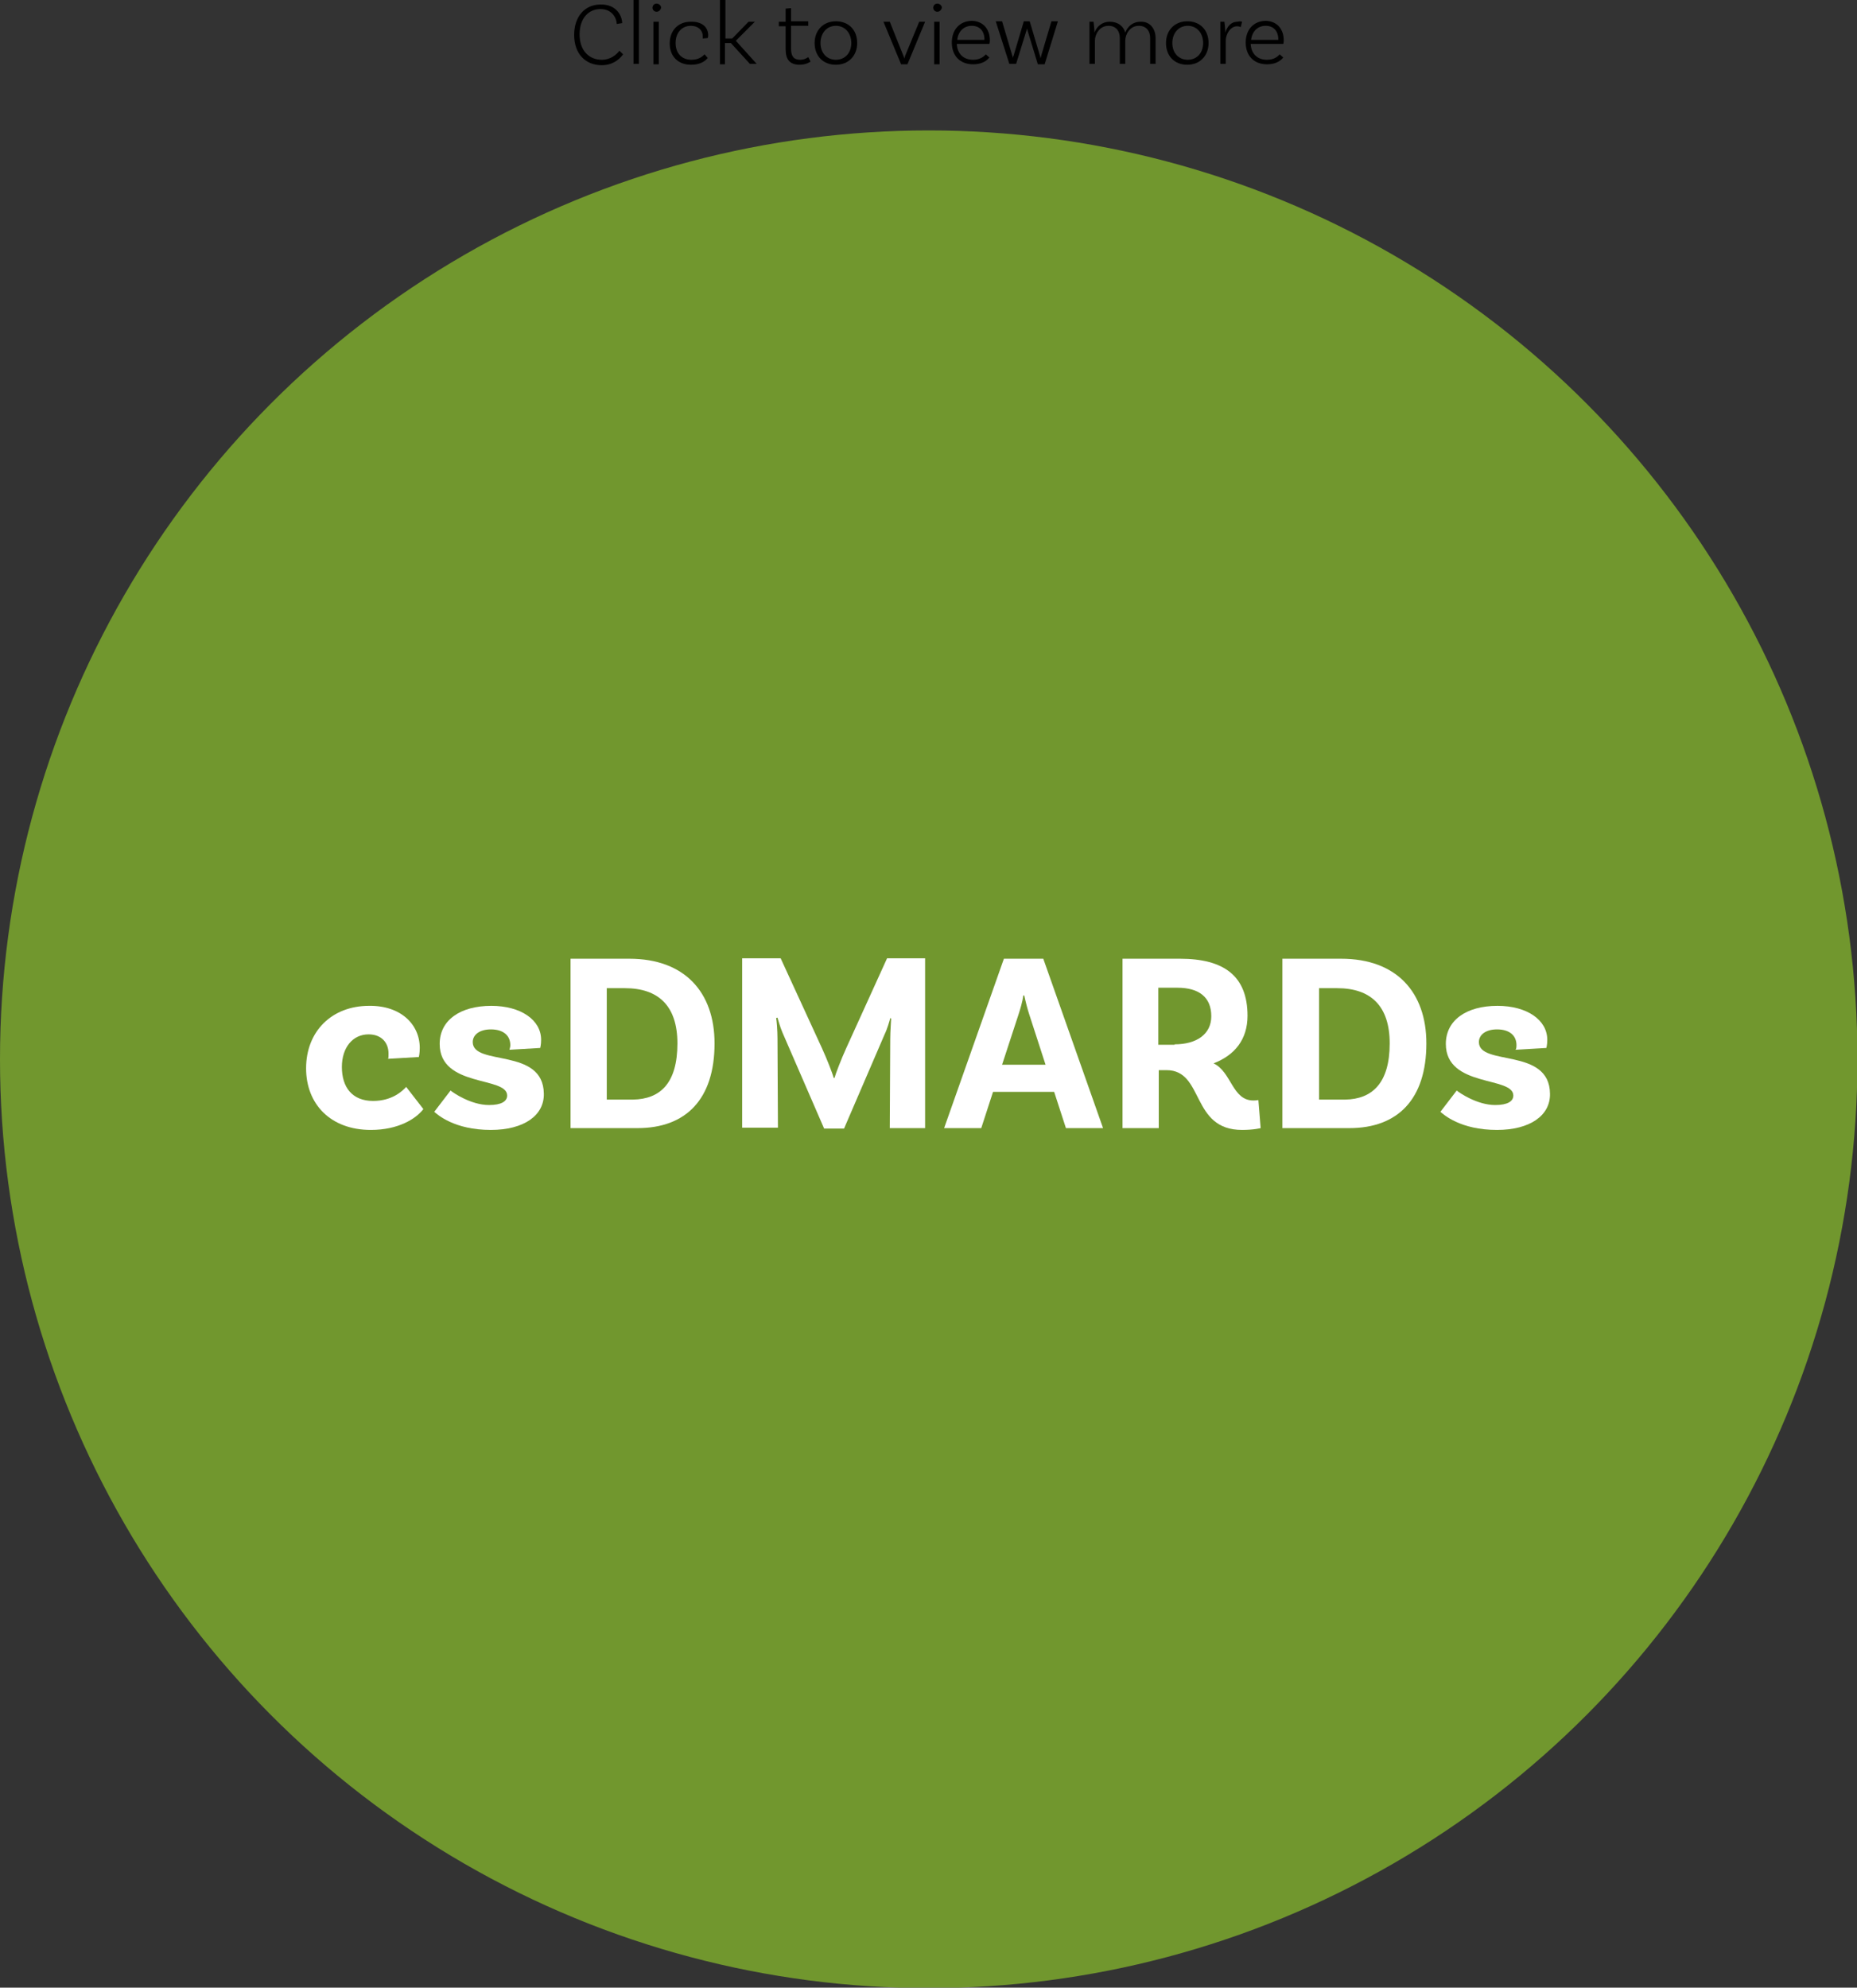 <!-- Generator: Adobe Illustrator 22.1.0, SVG Export Plug-In  -->
<svg version="1.1"
	 xmlns="http://www.w3.org/2000/svg" xmlns:xlink="http://www.w3.org/1999/xlink" xmlns:a="http://ns.adobe.com/AdobeSVGViewerExtensions/3.0/"
	 x="0px" y="0px" width="410.1px" height="438.9px" viewBox="0 0 410.1 438.9" style="enable-background:new 0 0 410.1 438.9;"
	 xml:space="preserve">
<rect x="0" y="0" width="410.1" height="438.9" fill="#333333" stroke="none"/>
<style type="text/css">
	.st0{fill:#71972E;}
	.st1{fill:#FFFFFF;}
</style>
<defs>
</defs>
<circle class="st0" cx="205.1" cy="233.9" r="205.1"/>
<g>
	<g>
		<path class="st1" d="M92.7,231.4c0,1.2-0.2,2-0.2,2l-6.8,0.4c0.1-0.1,0.1-0.6,0.1-1.2c0-2.3-1.5-4.2-4.4-4.2
			c-3.5,0-5.9,2.9-5.9,7.2c0,4.5,2.3,7.5,6.9,7.5c4.2,0,6.5-2.2,7.3-3.1l3.8,4.9c-1.7,2.2-5.6,4.6-11.6,4.6
			c-8.9,0-14.3-5.7-14.3-13.6c0-8.2,5.7-13.8,13.9-13.8C88.5,222,92.7,226.2,92.7,231.4z"/>
		<path class="st1" d="M112.7,230.8c0-2.2-1.6-3.5-4.3-3.5c-2.5,0-4,1.2-4,2.8c0,5.4,15.6,1.1,15.7,11.4c0.1,4.8-4.4,8-11.7,8
			c-8.1,0-11.8-3.4-12.5-4l3.6-4.7c0.6,0.5,4.5,3.2,8.5,3.2c2.7,0,4-0.8,4-2.1c0-4.3-14.9-1.7-14.9-11.4c0-5.2,4.5-8.4,11.4-8.4
			c6.5,0,11,3.1,11,7.5c0,1.1-0.2,1.8-0.2,1.8l-6.8,0.4C112.6,231.5,112.7,231.1,112.7,230.8z"/>
		<path class="st1" d="M157.8,230.4c0,12.3-6.3,18.7-17,18.7H126v-37.4h13C151.2,211.7,157.8,219.1,157.8,230.4z M149.6,230.4
			c0-8.3-4.2-12.2-11.6-12.2h-4v24.6h5.8C145.8,242.7,149.6,239.2,149.6,230.4z"/>
		<path class="st1" d="M204.4,249.1h-7.9l0.1-19.7c0-1.7,0.2-4.1,0.2-4.5l-0.2-0.1c-0.1,0.5-0.7,2.5-1.2,3.5l-9,20.9H182l-9.2-21.2
			c-0.6-1.4-1-3-1.1-3.3l-0.3,0.1c0.1,0.3,0.3,2.8,0.3,4.5l0.1,19.7h-7.9v-37.4h8.5l9.1,19.8c1.1,2.4,2.4,5.7,2.6,6.6h0.2
			c0.2-0.8,1.5-4.2,2.6-6.6l9-19.8h8.4V249.1z"/>
		<path class="st1" d="M232.8,241.1h-13.5l-2.6,8h-8.2l13.2-37.4h8.7l13.2,37.4h-8.2L232.8,241.1z M230.9,235.1l-3.6-11.1
			c-0.4-1.2-0.8-2.8-1.1-4.2H226c-0.2,1.4-0.7,3.1-1.1,4.3l-3.6,11H230.9z"/>
		<path class="st1" d="M278.4,249.1c0,0-1.5,0.4-4.1,0.4c-11.4,0-8.3-13.2-16.7-13.2h-1.7v12.8h-8v-37.4h12.7
			c9.7,0,14.9,3.8,14.9,12.6c0,5.2-2.8,8.7-7.5,10.5c4,1.9,4.1,8.2,8.8,8.2c0.6,0,1.1-0.1,1.1-0.1L278.4,249.1z M259.4,230.6
			c4.8,0,8.1-2.2,8.1-6.2c0-4.2-2.7-6.3-7.5-6.3h-4.2v12.6H259.4z"/>
		<path class="st1" d="M315,230.4c0,12.3-6.3,18.7-17,18.7h-14.8v-37.4h13C308.4,211.7,315,219.1,315,230.4z M306.9,230.4
			c0-8.3-4.2-12.2-11.6-12.2h-4v24.6h5.8C303,242.7,306.9,239.2,306.9,230.4z"/>
		<path class="st1" d="M334.9,230.8c0-2.2-1.6-3.5-4.3-3.5c-2.5,0-4,1.2-4,2.8c0,5.4,15.6,1.1,15.7,11.4c0.1,4.8-4.4,8-11.7,8
			c-8.1,0-11.8-3.4-12.5-4l3.6-4.7c0.6,0.5,4.5,3.2,8.5,3.2c2.7,0,4-0.8,4-2.1c0-4.3-14.9-1.7-14.9-11.4c0-5.2,4.5-8.4,11.4-8.4
			c6.5,0,11,3.1,11,7.5c0,1.1-0.2,1.8-0.2,1.8l-6.8,0.4C334.9,231.5,334.9,231.1,334.9,230.8z"/>
	</g>
</g>
<g>
	<g>
		<path d="M137.4,5.1l-1.2,0.2c0-1-0.8-3.3-3.6-3.3C130,2,128,4,128,7.6c0,3.7,2.2,5.6,4.9,5.6c2,0,3.3-1.2,3.9-2l0.8,0.8
			c-0.4,0.6-1.9,2.4-4.7,2.4c-3.6,0-6.1-2.5-6.1-6.7c0-4.1,2.4-6.7,5.8-6.7C136.2,0.9,137.4,3.6,137.4,5.1z"/>
		<path d="M139.9,0h1.2v14.1h-1.2V0z"/>
		<path d="M145,2.6c-0.5,0-0.9-0.4-0.9-0.9c0-0.5,0.4-0.9,0.9-0.9c0.5,0,1,0.4,1,0.9C145.9,2.2,145.5,2.6,145,2.6z M144.3,4.8l1.2,0
			v9.4h-1.2V4.8z"/>
		<path d="M156.4,7.8c0,0.3-0.1,0.6-0.1,0.6l-1.1,0.1c0-0.1,0-0.3,0-0.5c0-1.3-1-2.3-2.6-2.3c-2,0-3.4,1.5-3.4,3.8
			c0,2.2,1.3,3.7,3.5,3.7c1.6,0,2.4-0.7,2.9-1.2l0.7,0.8c-0.8,1-2.1,1.5-3.7,1.5c-2.9,0-4.7-1.9-4.7-4.7c0-2.9,1.9-4.8,4.6-4.8
			C155,4.7,156.4,6,156.4,7.8z"/>
		<path d="M161.4,9.5h-1.3v4.7H159V0h1.2v8.5h1.5l3.6-3.7h1.4L162.5,9l4.6,5.1h-1.5L161.4,9.5z"/>
		<path d="M179,13.6c0,0-0.9,0.7-2.4,0.7c-2.2,0-3.1-1.2-3.1-3.4V5.8H172v-1h1.5V1.9l1.2-0.1v2.9h3.8v1h-3.8v5.1
			c0,1.6,0.6,2.4,2,2.4c1.1,0,1.8-0.6,1.8-0.6L179,13.6z"/>
		<path d="M189.3,9.5c0,2.8-1.9,4.8-4.7,4.8s-4.7-1.9-4.7-4.8c0-2.8,1.9-4.8,4.7-4.8S189.3,6.6,189.3,9.5z M188,9.5
			c0-2.2-1.4-3.8-3.4-3.8s-3.4,1.6-3.4,3.8c0,2.2,1.4,3.7,3.4,3.7S188,11.7,188,9.5z"/>
		<path d="M204.3,4.8l-3.9,9.4H199l-3.9-9.4h1.4l3,7.5c0.1,0.3,0.2,0.4,0.2,0.7h0c0.1-0.3,0.1-0.4,0.2-0.7l3.1-7.5H204.3z"/>
		<path d="M207,2.6c-0.5,0-0.9-0.4-0.9-0.9c0-0.5,0.4-0.9,0.9-0.9c0.5,0,1,0.4,1,0.9C207.9,2.2,207.5,2.6,207,2.6z M206.3,4.8l1.2,0
			v9.4h-1.2V4.8z"/>
		<path d="M218.6,8.9c0,0.5-0.1,0.8-0.1,0.8h-7.2c0.1,2.1,1.4,3.5,3.6,3.5c1.4,0,2.3-0.6,2.8-1.2l0.8,0.7c-0.9,1.1-2.2,1.5-3.6,1.5
			c-2.9,0-4.7-1.9-4.7-4.8c0-2.9,1.8-4.8,4.5-4.8C217.1,4.7,218.6,6.4,218.6,8.9z M211.4,8.8h6V8.7c0-1.9-1.1-3-2.8-3
			C212.9,5.7,211.6,6.9,211.4,8.8z"/>
		<path d="M233.6,4.8l-2.9,9.4h-1.5L227,7c-0.1-0.2-0.1-0.6-0.2-0.7h0c0,0.1-0.1,0.5-0.2,0.7l-2.2,7.1h-1.5l-3-9.4h1.4l2.2,7.4
			c0.1,0.3,0.2,0.6,0.2,0.7h0c0-0.1,0.1-0.5,0.2-0.7l2.2-7.4h1.3l2.2,7.4c0.1,0.3,0.2,0.7,0.2,0.8h0c0-0.1,0.1-0.4,0.2-0.8l2.2-7.4
			H233.6z"/>
		<path d="M255.2,8.4v5.7H254V8.4c0-1.6-0.9-2.7-2.5-2.7c-2,0-3,1.9-3,3.3v5.1h-1.2V8.4c0-1.6-0.9-2.7-2.5-2.7c-2,0-3,1.9-3,3.3v5.1
			h-1.2V4.8l0.9,0c0.1,0.8,0.2,1.8,0.2,2.4c0.5-1.3,1.6-2.4,3.4-2.4c1.7,0,3,0.9,3.4,2.4c0.5-1.3,1.6-2.4,3.4-2.4
			C253.8,4.7,255.2,6.2,255.2,8.4z"/>
		<path d="M266.9,9.5c0,2.8-1.9,4.8-4.7,4.8s-4.7-1.9-4.7-4.8c0-2.8,1.9-4.8,4.7-4.8S266.9,6.6,266.9,9.5z M265.7,9.5
			c0-2.2-1.4-3.8-3.4-3.8s-3.4,1.6-3.4,3.8c0,2.2,1.4,3.7,3.4,3.7S265.7,11.7,265.7,9.5z"/>
		<path d="M274.3,4.8L274,6c-0.1-0.1-0.5-0.2-0.8-0.2c-1.4,0-2.5,1.6-2.5,3.2v5.1h-1.2V4.8l0.9,0c0.1,0.8,0.2,1.8,0.2,2.4h0
			c0.4-1.3,1.2-2.4,2.7-2.4C273.6,4.7,274,4.7,274.3,4.8z"/>
		<path d="M283.5,8.9c0,0.5-0.1,0.8-0.1,0.8h-7.2c0.1,2.1,1.4,3.5,3.6,3.5c1.4,0,2.3-0.6,2.8-1.2l0.8,0.7c-0.9,1.1-2.2,1.5-3.6,1.5
			c-2.9,0-4.7-1.9-4.7-4.8c0-2.9,1.8-4.8,4.5-4.8C282,4.7,283.5,6.4,283.5,8.9z M276.3,8.8h6V8.7c0-1.9-1.1-3-2.8-3
			C277.8,5.7,276.5,6.9,276.3,8.8z"/>
	</g>
</g>
</svg>
